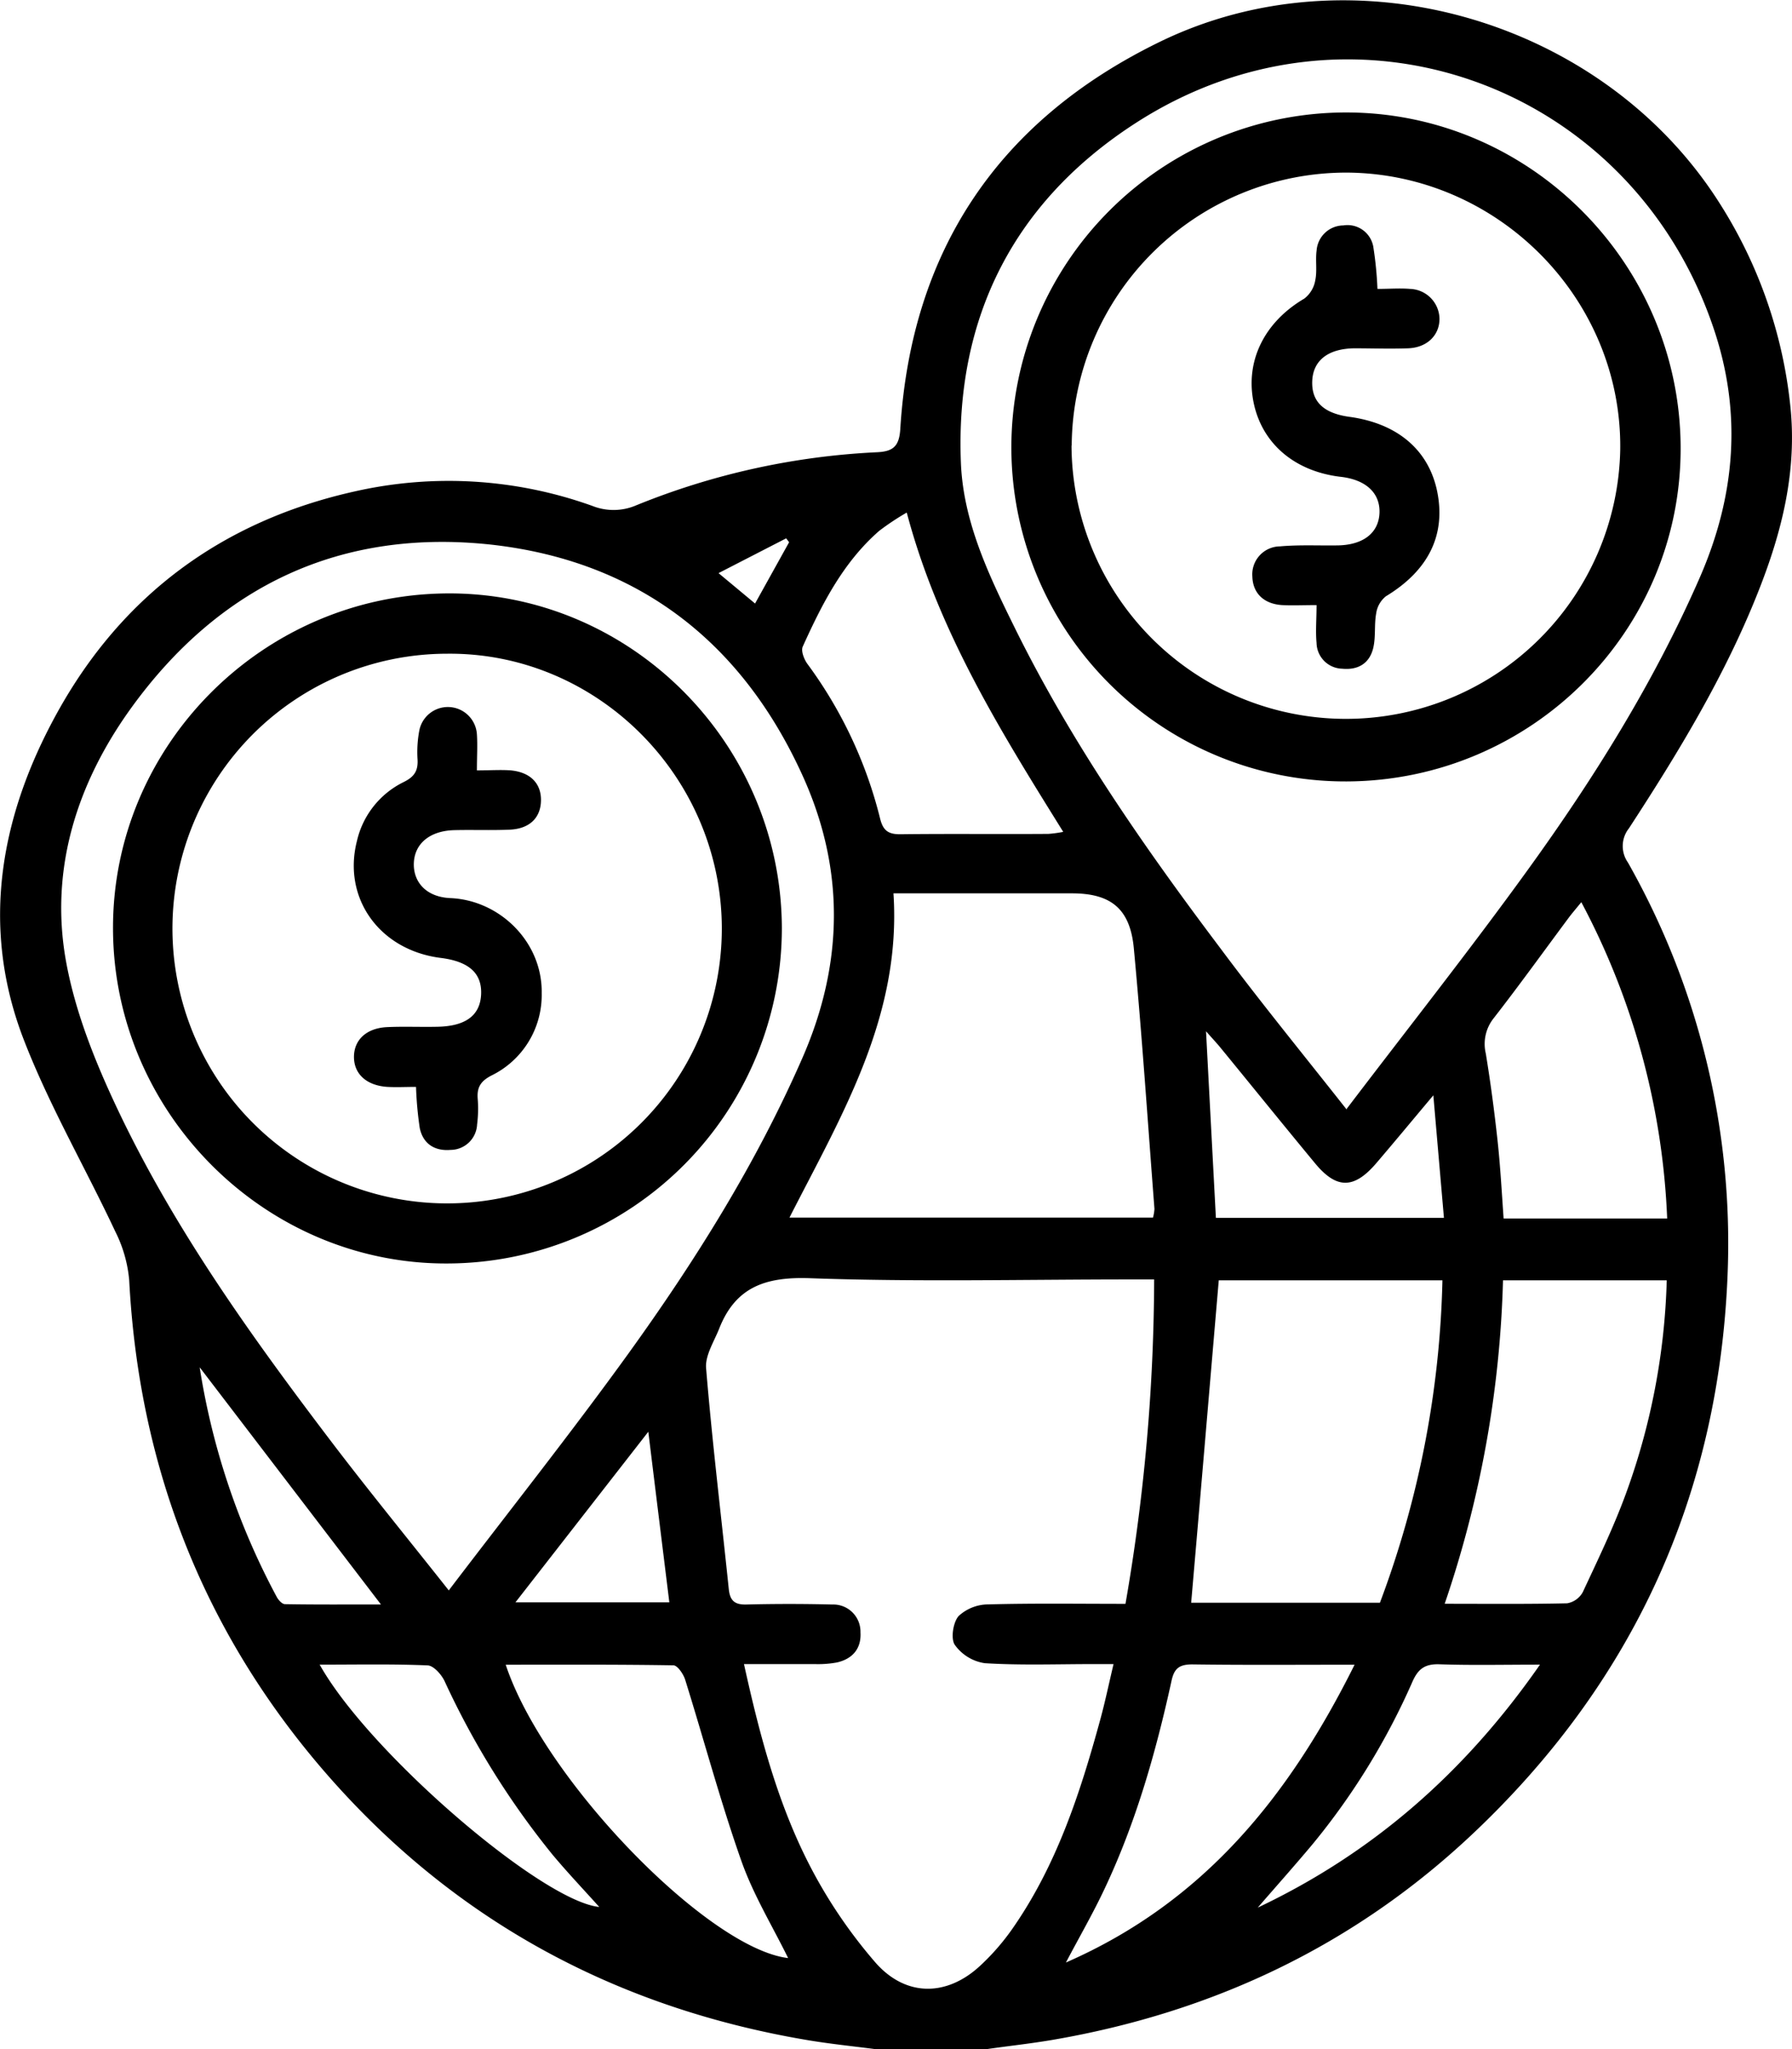 <svg xmlns="http://www.w3.org/2000/svg" viewBox="0 0 294.29 336.37"><g id="Capa_2" data-name="Capa 2"><g id="Capa_1-2" data-name="Capa 1"><path d="M144,336.37c-3.89-.51-7.8-.9-11.67-1.56C100,329.3,73,314.27,51.9,289.15c-19.09-22.76-29.12-49.26-30.68-79a22,22,0,0,0-2.28-8c-5-10.66-11-20.93-15.19-31.9-7-18.48-3.63-36.54,5.7-53.37,10.7-19.29,27.18-31.39,48.76-36.21a69.85,69.85,0,0,1,39.1,2.38,9.41,9.41,0,0,0,7.2-.12A119.78,119.78,0,0,1,144,74.23c2.71-.12,3.67-1,3.85-3.82C149.66,41.08,164,19.85,190.2,7c32-15.76,73.16-3.77,92.24,26.42A76.55,76.55,0,0,1,294,66.49c1.17,10.78-1.36,20.83-5.28,30.69-5.47,13.8-13.14,26.41-21.21,38.78a4.68,4.68,0,0,0-.17,5.6,126.77,126.77,0,0,1,16.37,67.7c-1.45,36.09-15.42,66.74-41.7,91.59-19.55,18.49-42.88,29.49-69.34,34-3.63.61-7.31,1-11,1.54ZM189.54,210h-3.73c-17.61,0-35.25.43-52.84-.2-7.25-.25-12.16,1.44-14.85,8.25-.85,2.15-2.34,4.43-2.16,6.53,1,12.09,2.47,24.14,3.72,36.21.19,1.88.91,2.62,2.88,2.57q7.06-.18,14.12,0a4.46,4.46,0,0,1,4.63,4.58c.16,2.66-1.31,4.35-3.87,4.93a17.08,17.08,0,0,1-3.58.27c-3.81,0-7.61,0-11.68,0,2.63,11.92,5.65,23.34,11.19,33.81a81.41,81.41,0,0,0,10.3,15.06c5,5.8,11.82,5.76,17.34.6a37.84,37.84,0,0,0,5.17-5.92c7.33-10.45,11.22-22.39,14.54-34.55.78-2.87,1.39-5.8,2.15-9h-3.43c-5.9,0-11.83.22-17.71-.15a7.36,7.36,0,0,1-4.92-3c-.7-1-.3-3.68.61-4.73a7.2,7.2,0,0,1,4.86-1.92c7.43-.2,14.86-.09,22.55-.09A314.77,314.77,0,0,0,189.54,210Zm-115.81,51c10.17-13.35,20.1-25.86,29.44-38.79,11-15.26,21-31.19,28.59-48.53,6.87-15.68,7-31.3-.11-46.71-10-21.77-27-34.85-50.84-37.56C56,86.68,36,96.12,21.43,116.36c-8.77,12.21-13.26,26.2-10.63,41.19,1.51,8.56,4.93,17,8.7,24.92,9.22,19.33,21.66,36.71,34.58,53.72C60.29,244.37,66.8,252.32,73.73,261.08Zm147.43-79c10.23-13.45,20.28-26.14,29.75-39.24,10.9-15.08,20.74-30.82,28.23-47.95,5.9-13.52,7-27.18,2.18-41.2-13.64-39.89-59.2-56.29-94.68-33.5-20,12.84-29.78,31.84-28.84,55.79.38,9.8,4.63,18.6,8.89,27.23,9.24,18.7,21.1,35.76,33.61,52.36C206.88,164.33,213.8,172.79,221.16,182.12Zm-74.43-35.34c1.32,20.16-8.48,36.33-17.08,53.19h59.7a7.1,7.1,0,0,0,.24-1.42c-1.1-14.27-2.05-28.55-3.39-42.8-.62-6.53-3.81-9-10.19-9H146.73Zm90.15,63.49H200.15c-1.52,17.76-3,35.25-4.53,52.91h31A160.4,160.4,0,0,0,236.88,210.27Zm.33,53.09c7,0,13.6.07,20.15-.08a3.63,3.63,0,0,0,2.57-1.83c2.49-5.34,5.07-10.66,7.09-16.18a110.72,110.72,0,0,0,6.7-35H246.83A178.7,178.7,0,0,1,237.21,263.36ZM148.91,84.13a42.41,42.41,0,0,0-4.52,3c-5.92,5.16-9.39,12-12.56,19-.32.71.22,2.1.78,2.86a71.73,71.73,0,0,1,11.92,25.35c.49,2,1.35,2.61,3.36,2.59,8.09-.1,16.19,0,24.29-.06a19.76,19.76,0,0,0,2.43-.33C164.24,119.89,154.07,103.56,148.91,84.13ZM273.79,200a120.79,120.79,0,0,0-14.1-51.92c-.86,1.06-1.48,1.77-2.05,2.53-4.11,5.52-8.13,11.11-12.36,16.54a6.76,6.76,0,0,0-1.28,5.75c.78,4.74,1.41,9.5,1.93,14.27.46,4.22.69,8.45,1,12.83ZM83.05,273.24c6.28,18.94,33.26,46.6,46.38,48.15-2.54-5.18-5.72-10.37-7.7-16-3.44-9.76-6.12-19.8-9.21-29.69-.29-.93-1.26-2.35-1.93-2.36C101.44,273.19,92.3,273.24,83.05,273.24Zm139.41,0c-9.36,0-18,.07-26.65-.05-2.16,0-3,.65-3.44,2.8-2.56,11.65-5.82,23.11-10.93,33.94-1.87,4-4.06,7.77-6.39,12.19C197.77,312.19,211.75,294.74,222.46,273.23ZM199.68,199.9h37.45c-.57-6.61-1.12-12.92-1.74-20.12-3.57,4.25-6.42,7.69-9.32,11.08-3.69,4.34-6.58,4.38-10.17,0-5.16-6.23-10.25-12.53-15.38-18.79-.68-.84-1.43-1.63-2.46-2.8C198.62,180,199.15,189.87,199.68,199.9ZM52.5,273.23C60.59,287.69,89,312.07,98.41,313c-2.55-2.84-5.18-5.61-7.63-8.53A134.54,134.54,0,0,1,73,275.91c-.52-1.08-1.8-2.52-2.77-2.56C64.46,273.11,58.69,273.23,52.5,273.23Zm200.4,0c-6.06,0-11.3.12-16.53-.06-2.32-.07-3.45.7-4.4,2.83a113.94,113.94,0,0,1-16.42,26.71c-2.94,3.51-6,6.94-9,10.4C225.45,304.16,240.58,290.94,252.9,273.23ZM32.79,224.42A118.14,118.14,0,0,0,45.44,262.1c.27.51.88,1.19,1.34,1.2,5.14.09,10.29.05,15.78.05ZM84.65,263h25.27c-1.16-9.4-2.28-18.42-3.45-28ZM124,99.06,129.59,89l-.48-.64L118,94.07Z"/><path d="M73.68,207.38c-30,.25-55-24.59-55.12-54.84C18.42,122.45,43.1,97.62,73.4,97.4c30.05-.22,54.86,24.51,55,54.86A55.05,55.05,0,0,1,73.68,207.38Zm44.86-55.08c-.08-24.9-20.55-45.29-45.18-45a45.11,45.11,0,1,0,45.18,45Z"/><path d="M166.09,73.57a55,55,0,0,1,54.73-55.11C251,18.33,275.8,43,276,73.26s-24.46,54.87-54.82,55A54.85,54.85,0,0,1,166.09,73.57Zm9.88-.44a45.06,45.06,0,0,0,90.11.73c.35-24.67-19.9-45.28-44.73-45.53A45.11,45.11,0,0,0,176,73.13Z"/><path d="M68.32,178.4c-1.68,0-3.19.08-4.69,0-3.41-.22-5.48-2.09-5.5-4.88s2-4.76,5.41-4.93c2.73-.13,5.47,0,8.2-.06,4.69-.06,7.11-1.84,7.27-5.31s-2-5.43-6.7-6c-10-1.3-16.07-9.8-13.7-19.15a14.34,14.34,0,0,1,7.69-9.71c1.76-.87,2.38-1.86,2.27-3.73a18.91,18.91,0,0,1,.32-4.87,4.78,4.78,0,0,1,9.43.77c.12,1.83,0,3.66,0,5.92,2.15,0,3.88-.13,5.59,0,3.24.32,5,2.19,4.93,5s-1.9,4.6-5.17,4.73c-3,.13-6.12,0-9.18.08-4,.15-6.45,2.28-6.53,5.49-.07,3,2,5.49,6,5.66,8.17.35,15.15,7.26,15,15.63a14.7,14.7,0,0,1-8.29,13.51c-1.75.92-2.36,1.94-2.22,3.78a20.82,20.82,0,0,1-.1,4.25A4.38,4.38,0,0,1,74,188.74c-2.62.22-4.53-1-5.07-3.6A59.61,59.61,0,0,1,68.32,178.4Z"/><path d="M226.21,47.42c1.92,0,3.67-.14,5.38,0a5,5,0,0,1,4.81,4.91c0,2.71-2.06,4.73-5.15,4.84s-5.91,0-8.86,0c-4.3.07-6.77,2-6.89,5.41s1.94,5.27,6.12,5.84c7.89,1.08,13,5.44,14.4,12.24,1.46,7.18-1.46,13-8.42,17.21A4.38,4.38,0,0,0,226,100.7c-.33,1.81-.06,3.73-.45,5.52-.57,2.62-2.47,3.8-5.12,3.54a4.32,4.32,0,0,1-4.22-4.23c-.18-1.92,0-3.87,0-6.21-2.19,0-3.91.08-5.63,0-3-.18-4.82-1.93-4.91-4.64a4.6,4.6,0,0,1,4.54-5c3.15-.28,6.34-.11,9.51-.16,4.24-.08,6.77-2.12,6.83-5.47.05-3.18-2.28-5.31-6.33-5.78-7.62-.88-13-5.49-14.36-12.26s1.77-13.14,8.34-17A4.81,4.81,0,0,0,216,46c.33-1.58,0-3.28.22-4.9A4.45,4.45,0,0,1,220.61,37a4.3,4.3,0,0,1,4.91,3.45A59.48,59.48,0,0,1,226.21,47.42Z"/></g></g></svg>